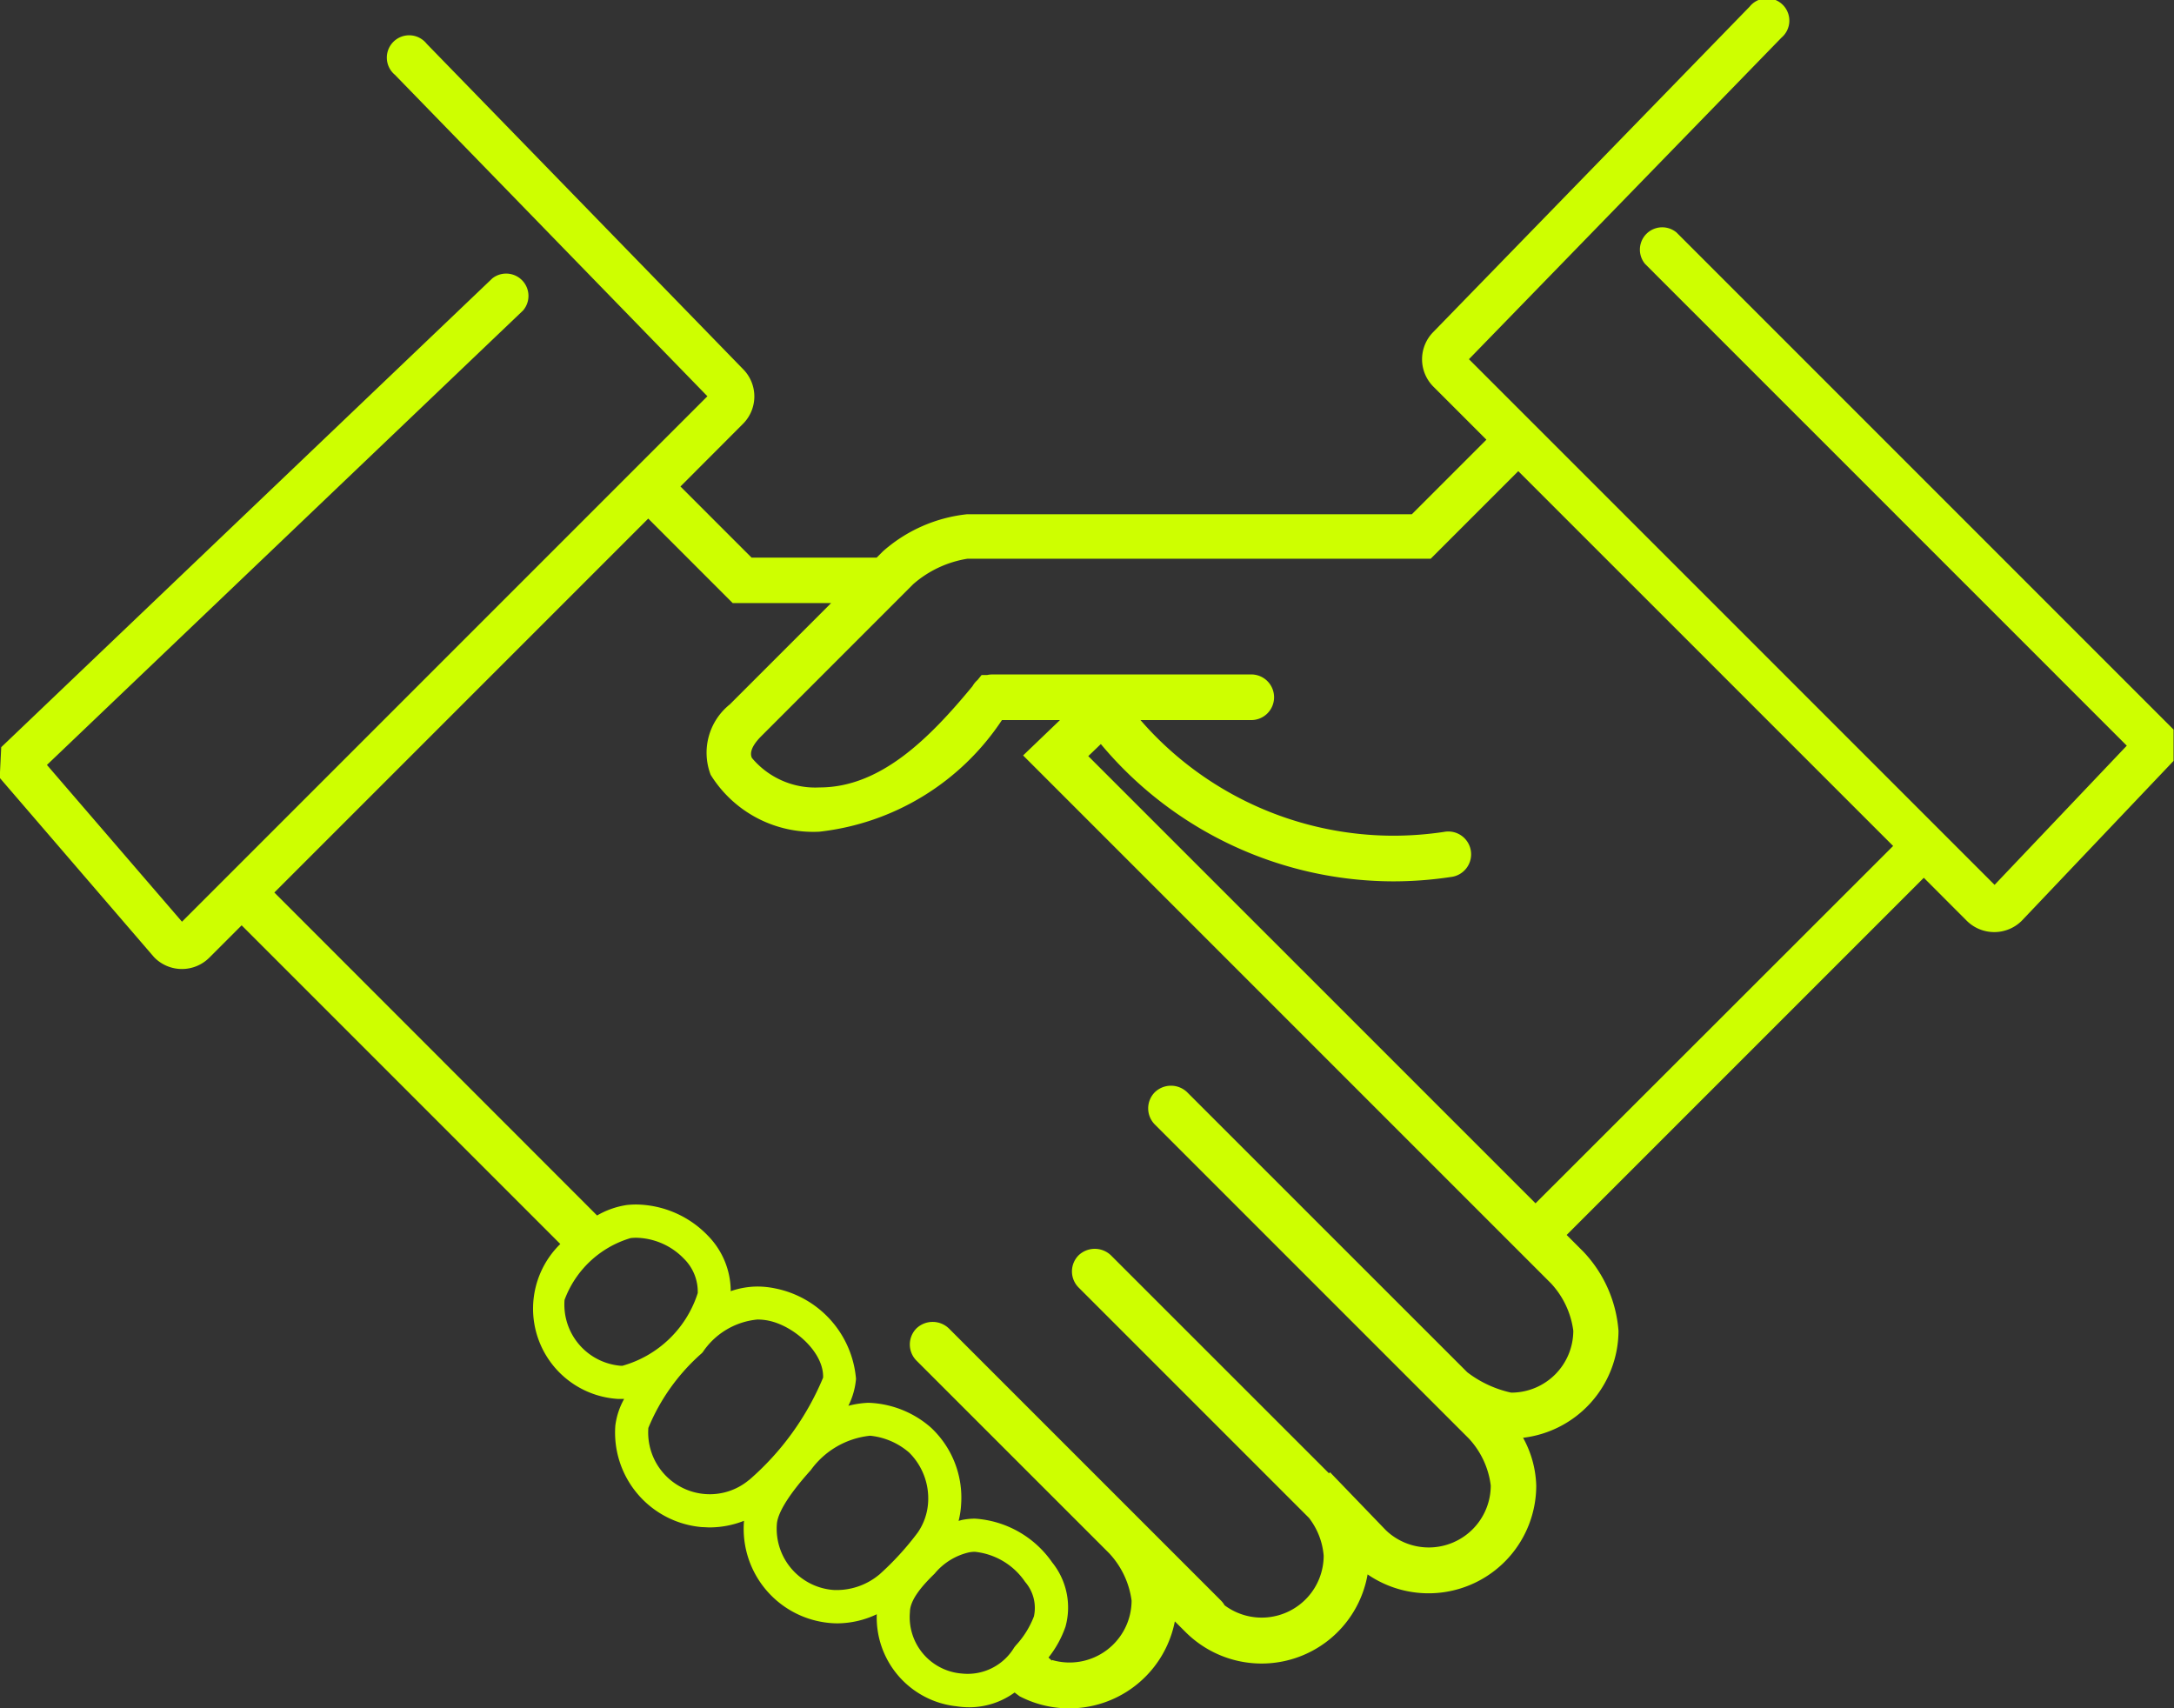 <svg xmlns="http://www.w3.org/2000/svg" width="38.956" height="30.607" viewBox="0 0 38.956 30.607">
  <rect x="0" y="0" width="38.956" height="30.607" fill="#333333" stroke="none"/>
  <path id="hands-yellow" d="M306.532,540.78l-8.906-8.906a.4.4,0,0,0-.563.564l8.631,8.631-2.369,2.494-9.419-9.419,5.6-5.761a.4.4,0,1,0-.571-.555l-5.666,5.827a.694.694,0,0,0,0,.981l.95.95-1.336,1.336h-7.968a2.709,2.709,0,0,0-1.5.656l-.022.021-.1.1h-2.242l-1.274-1.274L280.9,535.3a.694.694,0,0,0,0-.977l-5.67-5.83a.4.4,0,1,0-.57.555l5.6,5.76-9.415,9.415-2.42-2.809,8.531-8.142a.4.4,0,0,0-.55-.576l-8.8,8.4-.027.549,2.754,3.2.021.023a.694.694,0,0,0,.98,0l.58-.58,5.71,5.71a1.62,1.62,0,0,0,1.036,2.776c.022,0,.045,0,.068,0l.04,0a1.307,1.307,0,0,0-.158.479,1.7,1.7,0,0,0,1.557,1.818c.044,0,.088.005.132.005a1.687,1.687,0,0,0,.616-.118l0,.013a1.694,1.694,0,0,0,1.556,1.819q.062.005.124.005a1.668,1.668,0,0,0,.7-.163,1.6,1.6,0,0,0,1.427,1.649,1.541,1.541,0,0,0,.23.018,1.384,1.384,0,0,0,.813-.265l.088.067a1.929,1.929,0,0,0,2.783-1.341l.194.193a1.928,1.928,0,0,0,3.26-1.035,1.93,1.93,0,0,0,3.022-1.589,1.873,1.873,0,0,0-.236-.859,1.938,1.938,0,0,0,1.71-1.915,2.314,2.314,0,0,0-.629-1.419l-.3-.3,6.4-6.4.772.773a.7.7,0,0,0,.98,0l2.723-2.867Zm-27.8,11.4h-.023A1.1,1.1,0,0,1,277.7,551a1.811,1.811,0,0,1,1.184-1.108.836.836,0,0,1,.1-.006,1.219,1.219,0,0,1,.855.375.83.83,0,0,1,.248.616A1.978,1.978,0,0,1,278.733,552.181Zm2.276,2.044a1.094,1.094,0,0,1-.792.254,1.105,1.105,0,0,1-1.014-1.185,3.609,3.609,0,0,1,.955-1.336l.019-.02a1.329,1.329,0,0,1,.982-.586,1,1,0,0,1,.2.021c.456.094.993.57.975,1.021A4.936,4.936,0,0,1,281.009,554.225Zm2.328,1.7a1.192,1.192,0,0,1-.817.273,1.1,1.1,0,0,1-1.014-1.185c.012-.144.126-.428.608-.963a1.5,1.5,0,0,1,1.056-.615h.015a1.26,1.26,0,0,1,.69.3,1.156,1.156,0,0,1,.34.907,1.06,1.06,0,0,1-.185.527A5.144,5.144,0,0,1,283.337,555.924Zm1.479,1.77a1.013,1.013,0,0,1-.926-1.1c0-.236.254-.506.443-.69a1.125,1.125,0,0,1,.608-.379.541.541,0,0,1,.113-.012,1.243,1.243,0,0,1,.9.539.713.713,0,0,1,.158.618,1.609,1.609,0,0,1-.324.52l-.028.035A.973.973,0,0,1,284.816,557.694Zm9.848-5.033a1.991,1.991,0,0,1-.787-.365l-5.02-5.018a.417.417,0,0,0-.578,0,.41.41,0,0,0,0,.579l5.626,5.626a1.509,1.509,0,0,1,.393.843,1.111,1.111,0,0,1-1.88.8l-1-1.038-.019.019-3.908-3.907a.419.419,0,0,0-.578,0,.409.409,0,0,0,0,.578l4.127,4.127a1.274,1.274,0,0,1,.264.678,1.111,1.111,0,0,1-1.775.889.411.411,0,0,0-.067-.087l-1.393-1.393-.1-.1v0l-3.383-3.383a.42.42,0,0,0-.578,0,.41.41,0,0,0,0,.579l3.454,3.453a1.54,1.54,0,0,1,.4.846,1.112,1.112,0,0,1-1.424,1.065l-.005.011-.06-.055a1.873,1.873,0,0,0,.305-.555,1.288,1.288,0,0,0-.239-1.15,1.829,1.829,0,0,0-1.383-.784,1.2,1.2,0,0,0-.236.024l-.058.016a1.515,1.515,0,0,0,.045-.293,1.716,1.716,0,0,0-.541-1.379,1.787,1.787,0,0,0-1.12-.444,1.668,1.668,0,0,0-.359.054,1.328,1.328,0,0,0,.137-.482,1.807,1.807,0,0,0-1.447-1.621,1.561,1.561,0,0,0-.316-.034,1.479,1.479,0,0,0-.482.083,1.424,1.424,0,0,0-.409-.994,1.813,1.813,0,0,0-1.283-.559,1.611,1.611,0,0,0-.169.009,1.5,1.5,0,0,0-.534.188L272.5,543.7l6.7-6.7,1.513,1.514h1.764l-1.816,1.816a1.108,1.108,0,0,0-.343,1.26,2.16,2.16,0,0,0,1.951,1.02,4.525,4.525,0,0,0,3.269-2h1.04l-.661.634,9.459,9.459a1.54,1.54,0,0,1,.4.849A1.111,1.111,0,0,1,294.663,552.661Zm.436-3.392-8.014-8.013.225-.216a6.838,6.838,0,0,0,5.235,2.46,6.917,6.917,0,0,0,1.036-.078.409.409,0,1,0-.123-.808,6.125,6.125,0,0,1-.913.068,6.01,6.01,0,0,1-4.525-2.072h1.965a.409.409,0,1,0,0-.817h-4.621a.405.405,0,0,0-.091.01h-.1l-.072.089a.408.408,0,0,0-.09.11c-.783.95-1.657,1.815-2.739,1.815a1.479,1.479,0,0,1-1.215-.529c-.016-.039-.065-.156.17-.391l2.721-2.722a1.938,1.938,0,0,1,.973-.456h8.3l1.569-1.569,6.717,6.716Z" transform="translate(-267.584 -527.708)" fill="#ceff00"/>
</svg>
